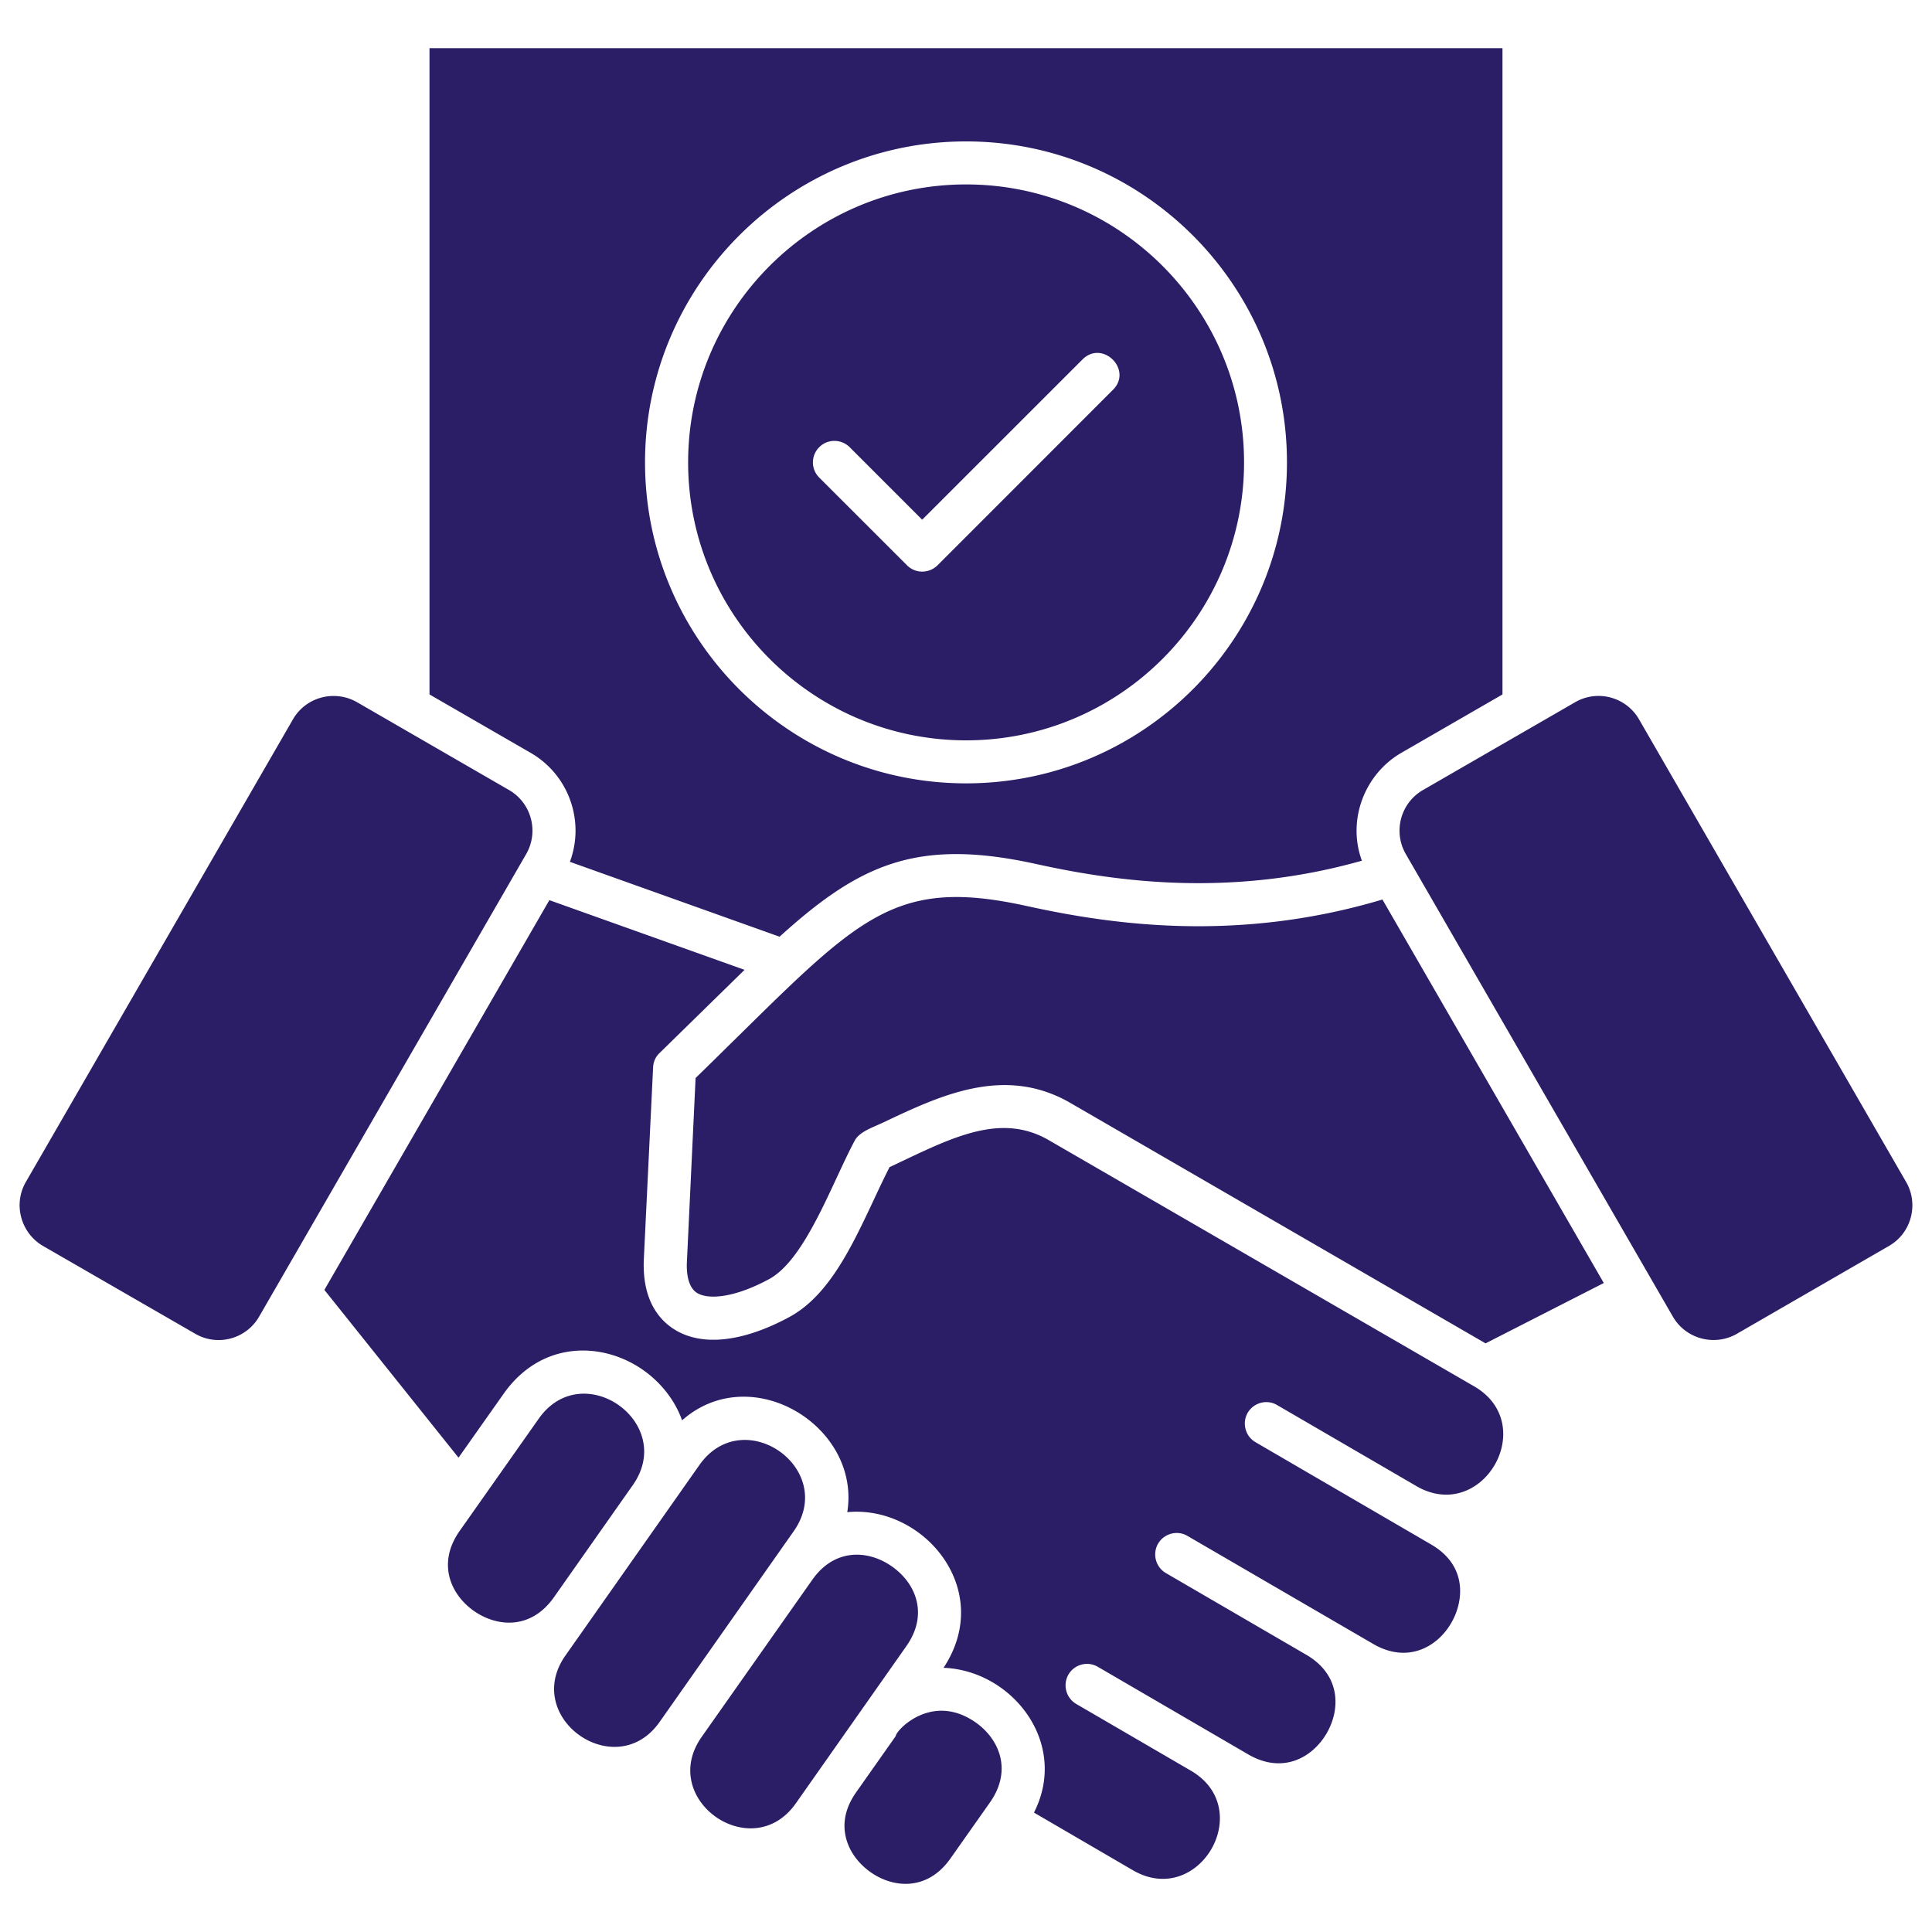 <svg xmlns="http://www.w3.org/2000/svg" version="1.1" xmlns:xlink="http://www.w3.org/1999/xlink" width="512" height="512" x="0" y="0" viewBox="0 0 512 512" style="enable-background:new 0 0 512 512" xml:space="preserve" class=""><g transform="matrix(1.14,0,0,1.14,-35.84,-35.84)"><path d="M256.022 203.543c35.633 0 64.617-28.981 64.617-64.62 0-35.621-28.984-64.611-64.617-64.611-35.632 0-64.616 28.99-64.616 64.611-.001 35.639 28.983 64.62 64.616 64.62zm-34.135-68.15c1.92-1.949 5.104-1.949 7.071 0l16.856 16.86 37.272-37.259c4.662-4.643 11.741 2.417 7.07 7.069l-40.784 40.801c-1.963 1.92-5.107 1.966-7.07 0l-20.416-20.401a4.976 4.976 0 0 1 .001-7.07zm-68.128 94.58-62.088 107.54c-2.996 5.201-9.645 6.991-14.843 3.98L41.43 321.074c-5.099-2.96-7.013-9.632-3.98-14.87l62.088-107.541c3.022-5.236 9.712-6.949 14.89-3.991l35.352 20.43c5.197 3.001 6.976 9.671 3.979 14.871zm24.864 146.591-18.449 26.23c-5.291 7.47-13.11 6.95-18.589 3.12-5.432-3.841-8.568-11.06-3.324-18.541l18.401-26.12c10.181-14.485 31.963.843 21.961 15.311zm-14.703-144.78 48.743 17.408c18.636-16.889 31.98-23 59.653-16.9 17.887 3.942 44.81 7.98 75.713-.77-3.446-9.376.542-20.073 9.178-25.08l23.505-13.57V42.634H131.284v150.239l23.505 13.57c8.839 5.099 12.666 15.83 9.131 25.341zm92.102-167.471c41.158 0 74.59 33.469 74.59 74.61 0 41.15-33.432 74.62-74.59 74.62-41.157 0-74.636-33.47-74.636-74.62-.001-41.14 33.478-74.61 74.636-74.61zm-40.081 323.091-31.138 44.288c-10.138 14.518-32.133-.883-21.914-15.409l31.138-44.28c10.249-14.508 32.113.898 21.914 15.401zm136.865-146.861 51.459 89.151-27.485 14.029-96.55-55.91c-15.265-8.809-30.201-1.719-43.405 4.531-2.583 1.225-5.583 2.166-6.696 4.251-5.394 10.108-11.479 27.663-19.947 32.218-8.663 4.66-14.422 4.631-16.716 3.181-2.154-1.37-2.481-4.75-2.341-7.34l2.013-42.62c3.652-3.53 6.93-6.8 10.161-9.96 28.516-28.09 37.131-36.569 66.864-30.01 19.384 4.259 48.743 8.619 82.643-1.521zm117.761 80.531-35.352 20.419c-5.189 2.987-11.879 1.22-14.89-3.98l-62.088-107.54c-2.997-5.2-1.217-11.87 3.98-14.87l35.398-20.43c5.198-3 11.847-1.209 14.843 3.991l62.088 107.541c2.988 5.158 1.228 11.871-3.979 14.869zm-109.895 55.819v-.009l-32.355-18.821c-2.341-1.39-5.432-.589-6.836 1.8-1.358 2.39-.562 5.45 1.826 6.84l40.783 23.75c3.652 2.12 5.853 4.98 6.555 8.499 1.854 9.409-8.054 21.604-19.994 14.64l-43.171-25.109c-2.341-1.39-5.431-.58-6.836 1.811-1.358 2.379-.562 5.439 1.826 6.83l32.683 19.02c7.866 4.61 8.007 12.48 4.683 18.239-3.371 5.751-10.301 9.5-18.214 4.9l-34.977-20.37c-2.388-1.39-5.432-.58-6.836 1.8-1.358 2.39-.562 5.45 1.826 6.84l26.643 15.51c15.317 8.919 1.819 32.047-13.485 23.139l-22.99-13.399c8.212-16.195-5.093-33.056-21.024-33.66 11.999-18.16-4.683-37.886-22.382-36.18 3.21-19.944-22.302-35.562-38.395-21.351-1.686-4.719-4.963-8.81-9.037-11.68-9.505-6.68-23.74-6.91-32.496 5.571l-10.441 14.79-31.184-39.001 52.302-90.6 45.372 16.2-19.759 19.34c-.937.88-1.452 2.08-1.499 3.351l-2.154 44.59c-.421 9.519 3.605 14.109 7.07 16.29 6.368 4.02 15.873 3.011 26.736-2.85 9.224-4.971 14.562-16.421 19.76-27.491 1.217-2.6 2.388-5.081 3.559-7.369.983-.452 1.919-.911 2.903-1.372 12.549-5.959 23.365-11.099 34.087-4.909l98.938 57.26c15.262 8.89 1.864 32.067-13.487 23.161zm-118.557 37.241-25.659 36.5c-10.157 14.503-32.119-.876-21.914-15.411l25.706-36.51c5.244-7.479 13.111-6.959 18.542-3.12 5.479 3.83 8.616 11.051 3.325 18.541zm19.479 36.27-9.225 13.09c-7.385 10.484-19.86 5.253-23.505-2.65-1.311-2.881-2.154-7.43 1.592-12.75l9.225-13.1c0-1.259 8.376-10.302 18.588-3.132 5.432 3.831 8.569 11.052 3.325 18.542z" fill="#2b1d66" opacity="1" data-original="#2b1d66" class=""></path></g></svg>